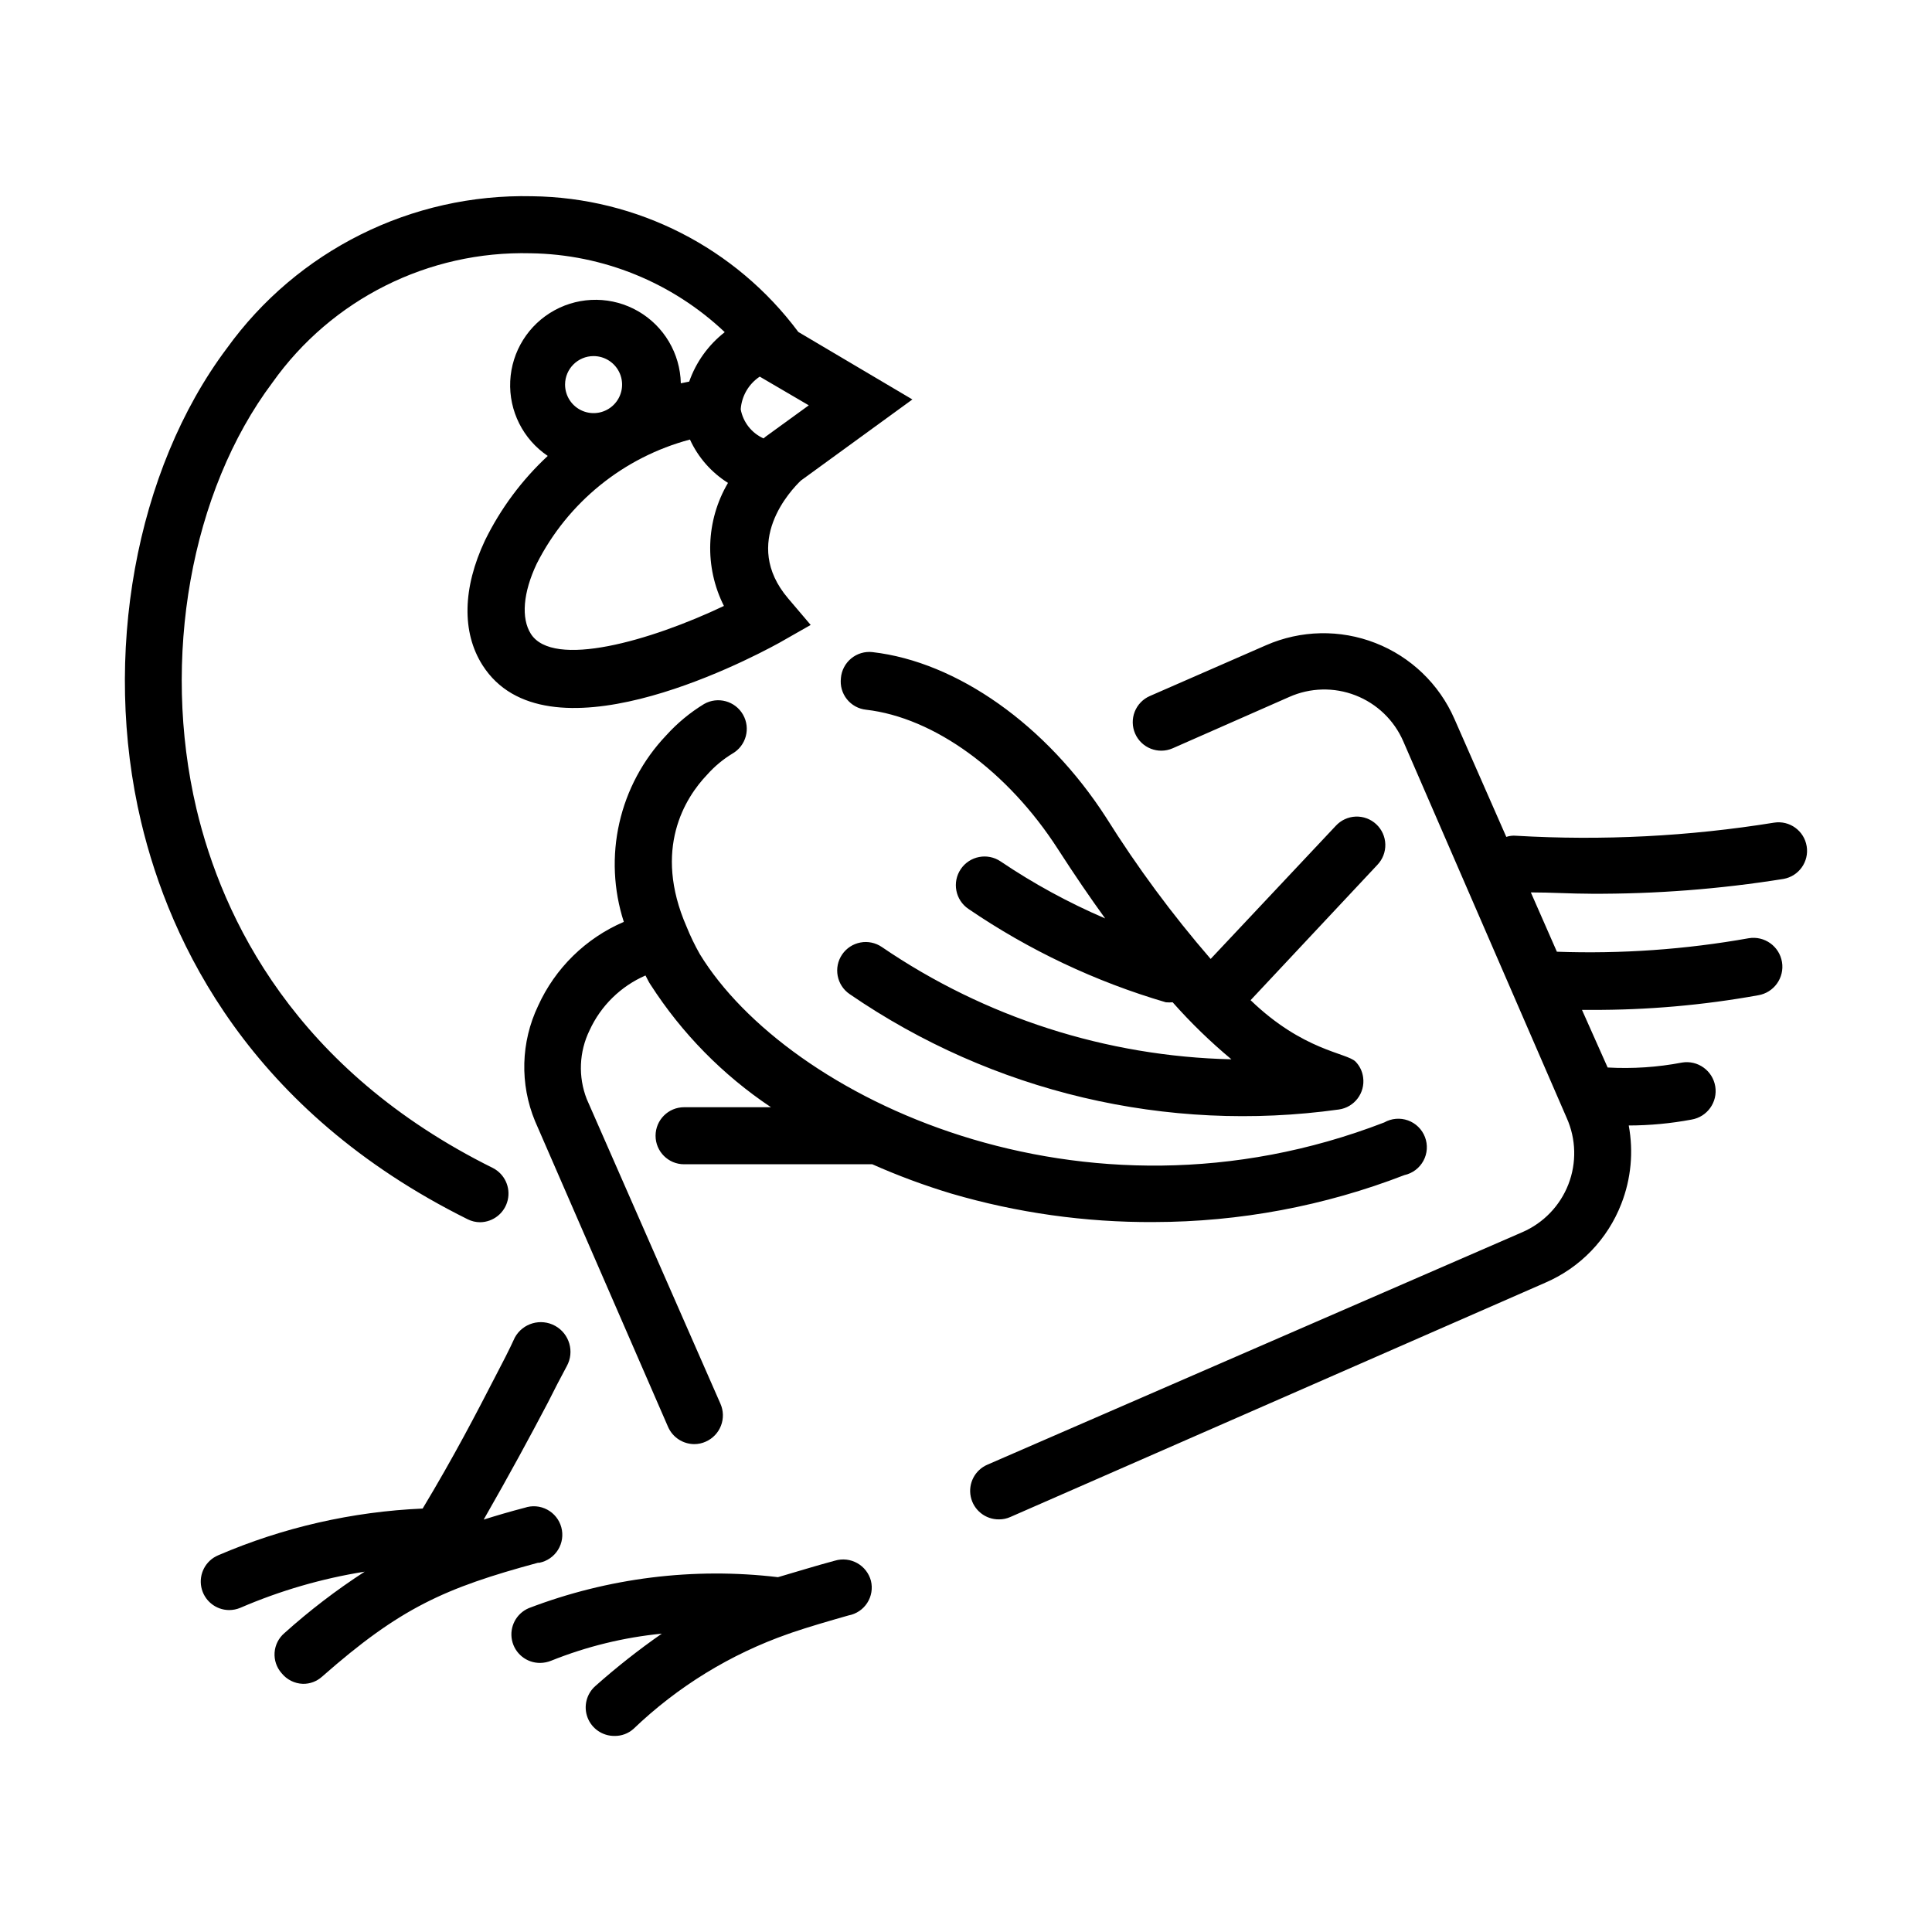 <?xml version="1.0" encoding="UTF-8"?>
<!-- Uploaded to: ICON Repo, www.iconrepo.com, Generator: ICON Repo Mixer Tools -->
<svg fill="#000000" width="800px" height="800px" version="1.1" viewBox="144 144 512 512" xmlns="http://www.w3.org/2000/svg">
 <path d="m286.59 558.14c-24.738 6.699-36.527 11.941-57.281 30.23v-0.004c-1.387 1.234-3.184 1.902-5.039 1.867-2.203-0.074-4.262-1.105-5.641-2.824-1.332-1.5-2-3.473-1.859-5.473s1.086-3.859 2.613-5.156c6.648-5.973 13.758-11.414 21.262-16.273-11.34 1.812-22.406 5.027-32.949 9.574-0.941 0.395-1.953 0.602-2.973 0.602-3.586-0.016-6.664-2.551-7.371-6.062-0.707-3.516 1.152-7.043 4.449-8.445 17.168-7.387 35.535-11.586 54.207-12.395 8.363-13.906 14.207-25.191 19.398-35.266 1.762-3.375 3.477-6.648 5.039-10.078 2.102-3.797 6.883-5.172 10.68-3.07 3.797 2.098 5.176 6.883 3.074 10.68-1.715 3.176-3.375 6.398-5.039 9.723-4.684 8.918-10.078 18.895-16.977 30.934 3.375-1.059 6.953-2.117 10.832-3.125v0.004c1.977-0.68 4.148-0.508 5.992 0.477 1.848 0.98 3.207 2.684 3.75 4.703 0.547 2.019 0.23 4.172-0.871 5.949-1.102 1.777-2.891 3.019-4.941 3.43zm78.695-0.555c-5.441 1.461-10.078 2.922-15.113 4.383-22.355-2.656-45.023 0.164-66.051 8.211-3.312 1.414-5.172 4.969-4.438 8.496 0.738 3.527 3.859 6.043 7.461 6.016 1.02-0.012 2.031-0.215 2.973-0.605 9.371-3.758 19.227-6.168 29.273-7.152-6.129 4.266-12 8.895-17.586 13.855-2.383 2.078-3.219 5.422-2.094 8.379 1.125 2.953 3.973 4.898 7.133 4.871 1.855 0.035 3.652-0.633 5.039-1.867 11.727-11.238 25.727-19.828 41.059-25.188 0.293-0.078 0.582-0.18 0.859-0.305 4.586-1.562 9.621-3.023 15.113-4.586v0.004c2.023-0.387 3.805-1.586 4.918-3.32 1.117-1.73 1.469-3.848 0.977-5.852-0.527-1.988-1.84-3.676-3.633-4.684-1.793-1.004-3.918-1.242-5.891-0.656zm257.5-189.33c-0.668-4.094-4.512-6.883-8.613-6.246-22.594 3.648-45.52 4.812-68.367 3.477-0.883-0.082-1.777 0.02-2.621 0.301l-13.754-31.285c-4.031-9.211-11.559-16.438-20.922-20.094-9.363-3.66-19.797-3.445-29.004 0.594l-30.781 13.453c-1.84 0.801-3.281 2.301-4.016 4.168-0.73 1.863-0.691 3.945 0.109 5.781 1.668 3.828 6.125 5.574 9.949 3.906l30.883-13.602c5.562-2.484 11.887-2.641 17.562-0.434 5.68 2.203 10.238 6.586 12.668 12.172l43.328 99.855c2.481 5.559 2.637 11.883 0.434 17.559-2.207 5.68-6.59 10.238-12.172 12.668l-141.77 61.617c-3.324 1.414-5.184 4.984-4.434 8.52 0.75 3.535 3.894 6.043 7.508 5.988 1.043 0.004 2.074-0.219 3.023-0.652l141.72-62.07c9.254-3.984 16.516-11.52 20.152-20.91 2.578-6.598 3.258-13.789 1.965-20.754 5.578-0.012 11.145-0.535 16.629-1.562 4.172-0.695 6.992-4.644 6.297-8.816-0.695-4.176-4.644-6.996-8.816-6.297-6.488 1.242-13.105 1.68-19.699 1.309l-6.801-15.266h2.367c14.863 0.059 29.703-1.238 44.336-3.879 4.172-0.695 6.992-4.644 6.297-8.816-0.695-4.176-4.644-6.992-8.816-6.297-16.773 2.984-33.812 4.184-50.836 3.574l-6.902-15.719c5.391 0 10.68 0.352 15.922 0.352v0.004c17.09 0.086 34.16-1.227 51.035-3.93 4.074-0.719 6.816-4.582 6.144-8.668zm-441.39-6.449c-10.43-43.934-1.512-93.203 22.723-125.5v0.004c18.68-25.953 48.945-41.031 80.91-40.305 27.832 0.344 53.914 13.645 70.535 35.969l30.23 17.887-29.574 21.512c-2.519 2.418-15.922 16.426-3.375 31.188l5.996 7.055-8.316 4.734c-10.078 5.543-61.969 32.094-78.645 5.945-5.543-8.715-5.289-20.504 0.656-33.102 4.125-8.41 9.762-15.992 16.625-22.367-6.547-4.418-10.316-11.93-9.945-19.816s4.828-15.012 11.762-18.793c6.93-3.785 15.332-3.68 22.168 0.277 6.832 3.957 11.109 11.191 11.281 19.086l2.215-0.453h0.004c1.82-5.18 5.09-9.727 9.422-13.102-13.922-13.172-32.277-20.633-51.441-20.906-27.086-0.688-52.738 12.16-68.418 34.258-21.664 28.867-29.523 73.203-20.152 112.95 6.902 29.07 26.148 69.223 78.594 95.219l0.004 0.004c3.09 1.602 4.695 5.102 3.898 8.492s-3.793 5.805-7.277 5.863c-1.172 0.004-2.328-0.273-3.375-0.805-57.586-28.617-78.844-73.051-86.504-105.3zm112.35-115.88h0.004c0 3.055 1.84 5.812 4.664 6.981 2.824 1.172 6.074 0.523 8.234-1.637 2.164-2.16 2.809-5.41 1.641-8.234-1.172-2.824-3.926-4.668-6.984-4.668-4.152 0-7.527 3.356-7.555 7.508zm42.117 58.695h0.004c-5.231-10.355-4.832-22.656 1.059-32.648-4.406-2.766-7.91-6.758-10.078-11.488-17.602 4.684-32.375 16.648-40.605 32.898-3.629 7.656-4.18 14.461-1.562 18.59 5.894 9.273 31.691 1.867 51.188-7.402zm9.477-60.812c-2.934 1.949-4.797 5.152-5.039 8.668 0.625 3.406 2.887 6.289 6.047 7.707l0.605-0.504 11.387-8.262zm104.44 224.05c22.711-0.031 45.223-4.25 66.402-12.445 2.152-0.469 3.992-1.855 5.039-3.793 1.051-1.938 1.199-4.234 0.41-6.293-0.785-2.055-2.434-3.668-4.504-4.41-2.074-0.746-4.367-0.547-6.285 0.539-80.207 30.984-158.2-6.699-181.37-44.586-1.336-2.356-2.516-4.793-3.527-7.305-8.969-20.555-0.402-34.16 5.492-40.305 1.93-2.168 4.172-4.035 6.652-5.543 3.629-2.074 4.891-6.695 2.82-10.328-2.074-3.629-6.699-4.894-10.328-2.82-3.746 2.285-7.141 5.102-10.078 8.363-6.129 6.465-10.398 14.461-12.367 23.152-1.969 8.688-1.559 17.746 1.184 26.219-10.086 4.328-18.191 12.273-22.723 22.27-4.578 9.605-4.871 20.699-0.805 30.531l35.266 81.062c1.219 2.754 3.941 4.531 6.953 4.535 1.043 0 2.074-0.223 3.023-0.656 1.855-0.816 3.309-2.34 4.035-4.231 0.73-1.891 0.672-3.996-0.156-5.844l-35.418-80.711c-2.309-5.918-2.035-12.531 0.758-18.238 2.984-6.492 8.258-11.66 14.809-14.512 0.453 0.805 0.805 1.664 1.359 2.469h0.004c8.293 12.887 19.148 23.93 31.891 32.445h-23.023c-4.176 0-7.559 3.387-7.559 7.559 0 4.176 3.383 7.559 7.559 7.559h49.879-0.004c6.801 3.019 13.785 5.609 20.91 7.758 17.438 5.113 35.531 7.656 53.703 7.559zm-82.926-144.14c-0.242 1.992 0.328 4 1.578 5.57 1.25 1.57 3.074 2.578 5.074 2.793 18.035 2.066 37.535 16.223 50.883 36.98 4.383 6.801 8.516 12.848 12.496 18.34v-0.004c-9.691-4.156-18.969-9.215-27.711-15.113-3.477-2.352-8.203-1.438-10.555 2.039-2.352 3.481-1.438 8.203 2.039 10.555 16.031 10.934 33.676 19.281 52.297 24.738 0.602 0.051 1.211 0.051 1.812 0 4.801 5.426 10.004 10.477 15.57 15.113-33.113-0.758-65.297-11.102-92.652-29.773-1.656-1.129-3.695-1.555-5.664-1.18-1.969 0.371-3.711 1.512-4.84 3.168-2.352 3.453-1.461 8.156 1.988 10.504 37.879 26.023 84.117 36.93 129.63 30.582 4.129-0.57 7.016-4.383 6.449-8.512-0.199-1.578-0.91-3.047-2.016-4.184-2.367-2.367-13.855-2.82-27.809-16.273l33.605-35.871h-0.004c1.398-1.457 2.156-3.414 2.102-5.434s-0.914-3.934-2.391-5.316c-1.473-1.379-3.441-2.113-5.461-2.035-2.019 0.082-3.922 0.965-5.285 2.457l-33.152 35.266h0.004c-10.184-11.766-19.445-24.297-27.711-37.48-15.77-24.484-39.5-41.262-61.918-43.832-2.031-0.227-4.066 0.383-5.641 1.684-1.574 1.297-2.559 3.18-2.723 5.219z"/>
</svg>